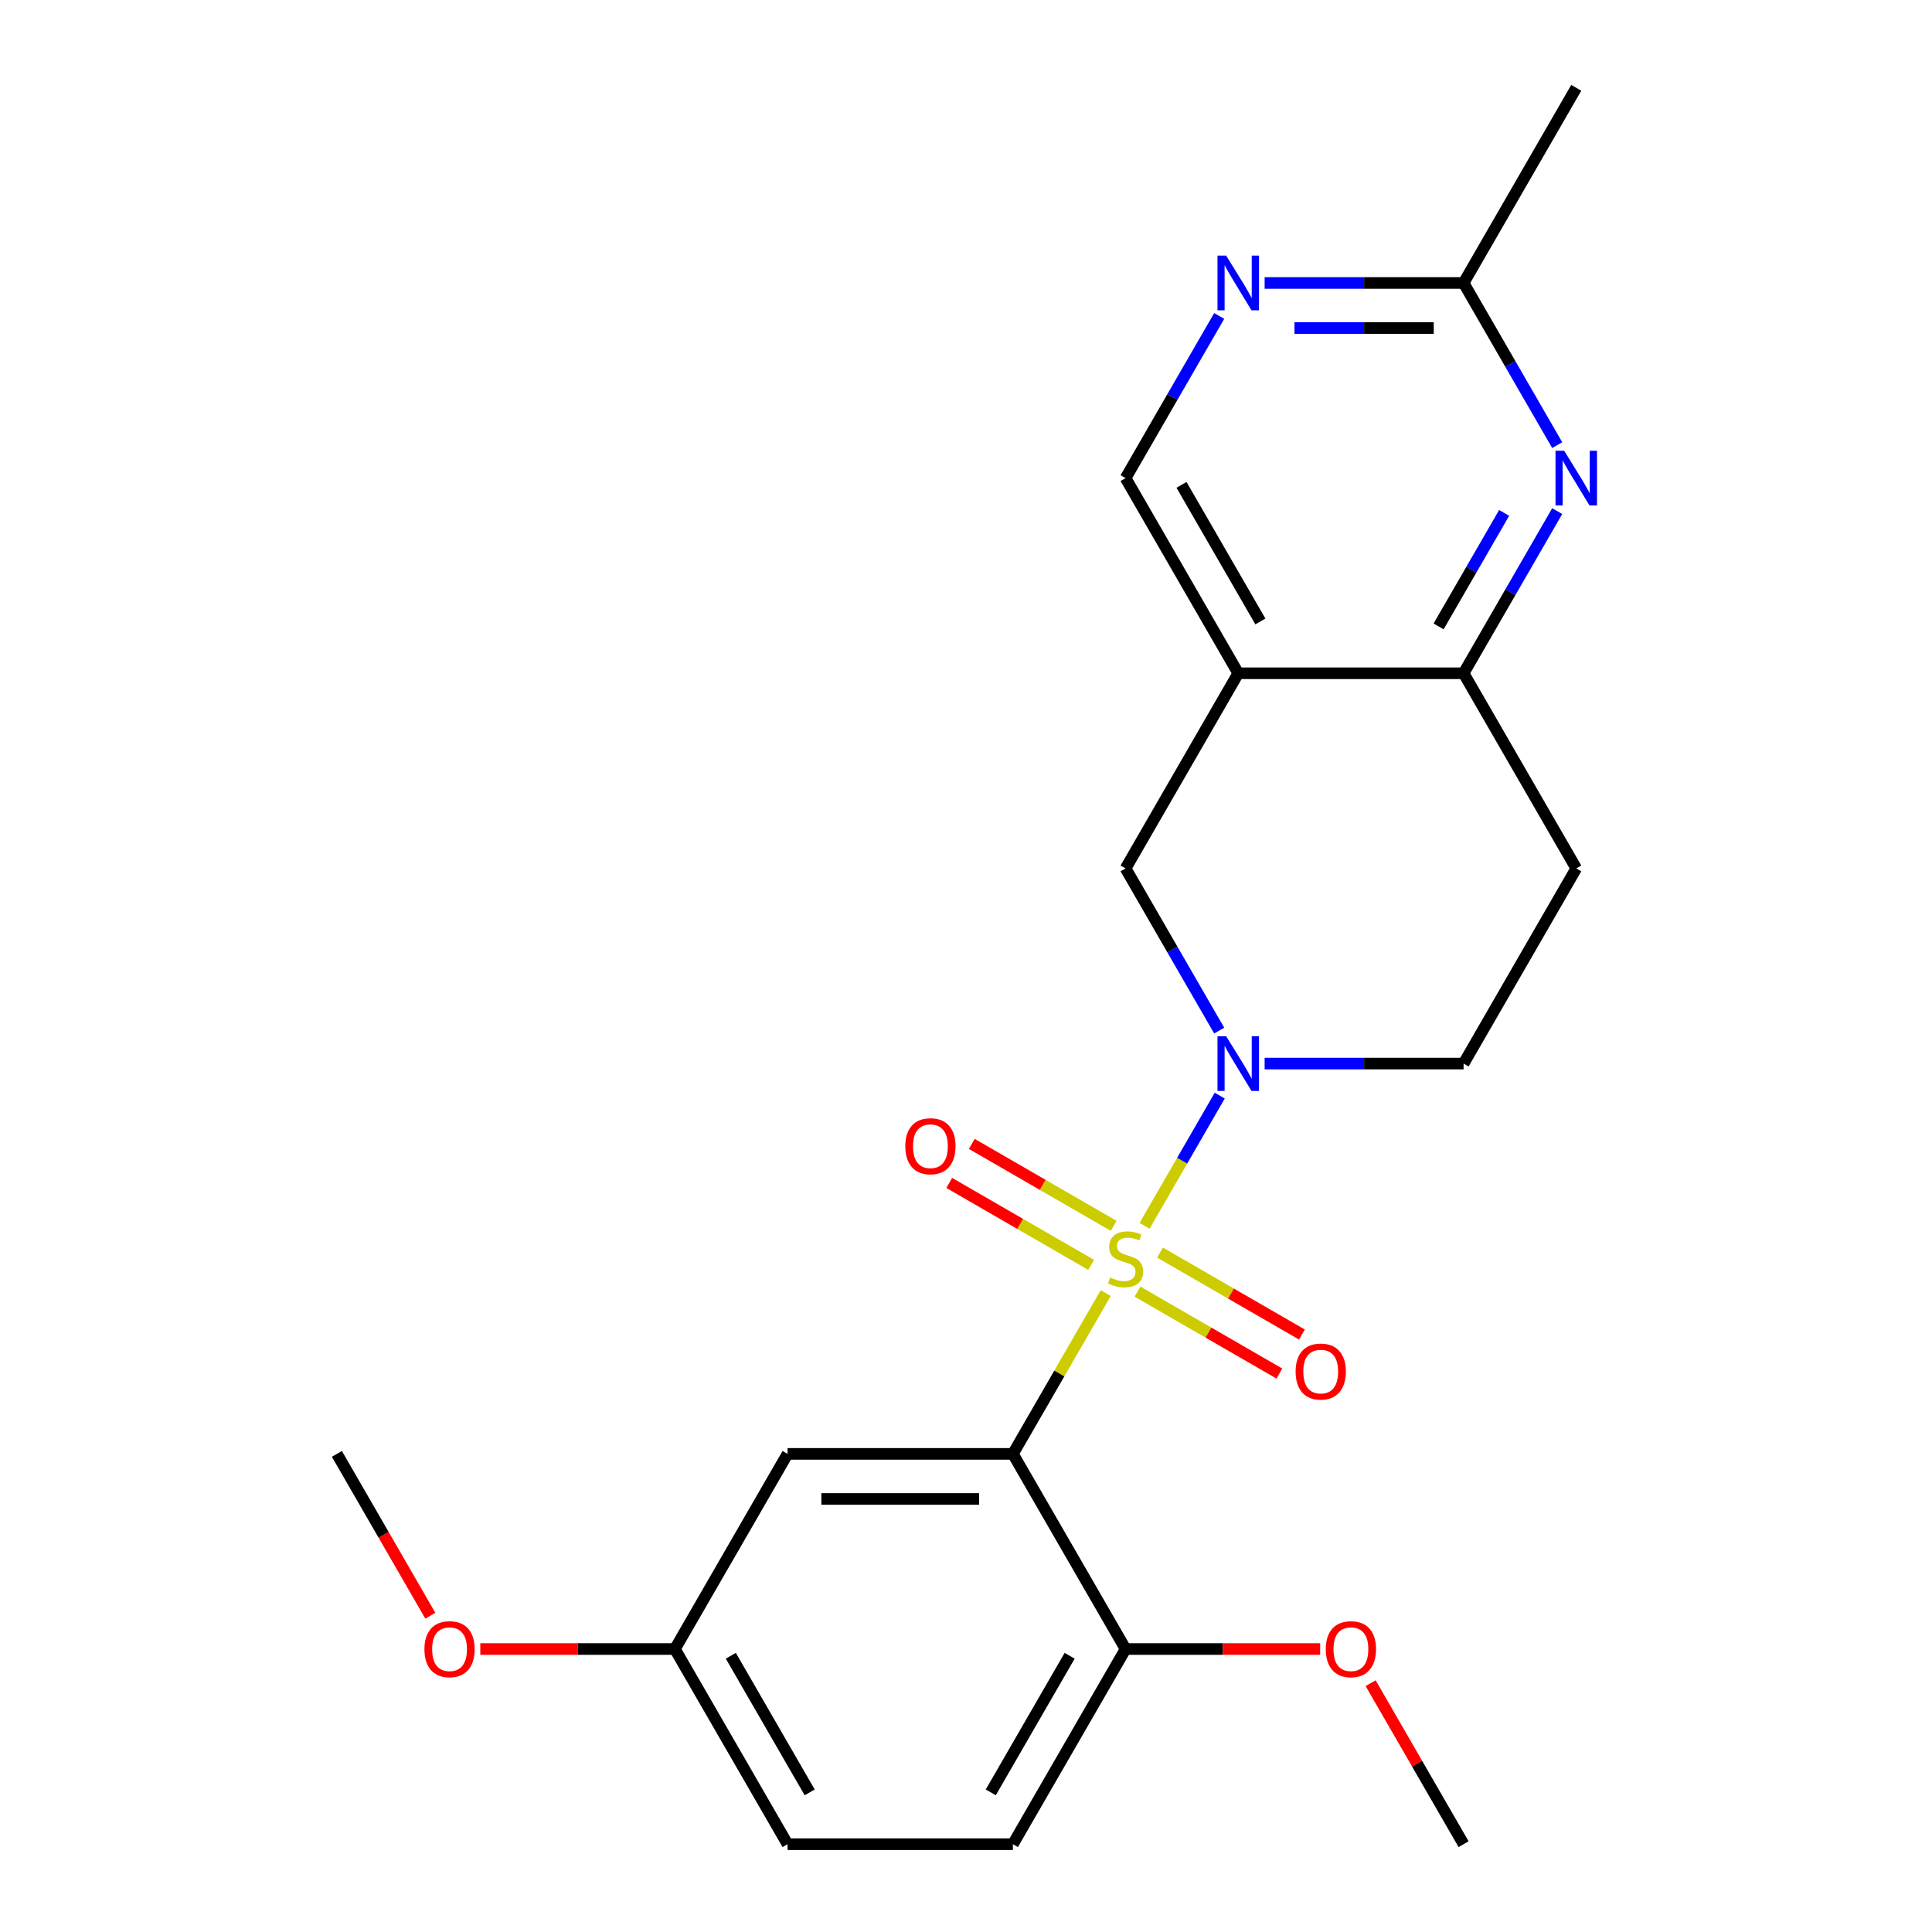<?xml version='1.0' encoding='iso-8859-1'?>
<svg version='1.1' baseProfile='full'
              xmlns='http://www.w3.org/2000/svg'
                      xmlns:rdkit='http://www.rdkit.org/xml'
                      xmlns:xlink='http://www.w3.org/1999/xlink'
                  xml:space='preserve'
width='1000px' height='1000px' viewBox='0 0 1000 1000'>
<!-- END OF HEADER -->
<rect style='opacity:1.0;fill:#FFFFFF;stroke:none' width='1000' height='1000' x='0' y='0'> </rect>
<path class='bond-0' d='M 572.321,669.311 L 548.299,710.918' style='fill:none;fill-rule:evenodd;stroke:#CCCC00;stroke-width:6px;stroke-linecap:butt;stroke-linejoin:miter;stroke-opacity:1' />
<path class='bond-0' d='M 548.299,710.918 L 524.277,752.525' style='fill:none;fill-rule:evenodd;stroke:#000000;stroke-width:6px;stroke-linecap:butt;stroke-linejoin:miter;stroke-opacity:1' />
<path class='bond-1' d='M 592.431,634.479 L 611.885,600.784' style='fill:none;fill-rule:evenodd;stroke:#CCCC00;stroke-width:6px;stroke-linecap:butt;stroke-linejoin:miter;stroke-opacity:1' />
<path class='bond-1' d='M 611.885,600.784 L 631.339,567.089' style='fill:none;fill-rule:evenodd;stroke:#0000FF;stroke-width:6px;stroke-linecap:butt;stroke-linejoin:miter;stroke-opacity:1' />
<path class='bond-7' d='M 588.76,668.542 L 625.482,689.744' style='fill:none;fill-rule:evenodd;stroke:#CCCC00;stroke-width:6px;stroke-linecap:butt;stroke-linejoin:miter;stroke-opacity:1' />
<path class='bond-7' d='M 625.482,689.744 L 662.204,710.945' style='fill:none;fill-rule:evenodd;stroke:#FF0000;stroke-width:6px;stroke-linecap:butt;stroke-linejoin:miter;stroke-opacity:1' />
<path class='bond-7' d='M 600.423,648.34 L 637.146,669.542' style='fill:none;fill-rule:evenodd;stroke:#CCCC00;stroke-width:6px;stroke-linecap:butt;stroke-linejoin:miter;stroke-opacity:1' />
<path class='bond-7' d='M 637.146,669.542 L 673.868,690.743' style='fill:none;fill-rule:evenodd;stroke:#FF0000;stroke-width:6px;stroke-linecap:butt;stroke-linejoin:miter;stroke-opacity:1' />
<path class='bond-8' d='M 576.431,634.488 L 539.709,613.287' style='fill:none;fill-rule:evenodd;stroke:#CCCC00;stroke-width:6px;stroke-linecap:butt;stroke-linejoin:miter;stroke-opacity:1' />
<path class='bond-8' d='M 539.709,613.287 L 502.987,592.085' style='fill:none;fill-rule:evenodd;stroke:#FF0000;stroke-width:6px;stroke-linecap:butt;stroke-linejoin:miter;stroke-opacity:1' />
<path class='bond-8' d='M 564.768,654.69 L 528.045,633.489' style='fill:none;fill-rule:evenodd;stroke:#CCCC00;stroke-width:6px;stroke-linecap:butt;stroke-linejoin:miter;stroke-opacity:1' />
<path class='bond-8' d='M 528.045,633.489 L 491.323,612.287' style='fill:none;fill-rule:evenodd;stroke:#FF0000;stroke-width:6px;stroke-linecap:butt;stroke-linejoin:miter;stroke-opacity:1' />
<path class='bond-6' d='M 524.277,752.525 L 407.641,752.525' style='fill:none;fill-rule:evenodd;stroke:#000000;stroke-width:6px;stroke-linecap:butt;stroke-linejoin:miter;stroke-opacity:1' />
<path class='bond-6' d='M 506.782,775.853 L 425.136,775.853' style='fill:none;fill-rule:evenodd;stroke:#000000;stroke-width:6px;stroke-linecap:butt;stroke-linejoin:miter;stroke-opacity:1' />
<path class='bond-11' d='M 524.277,752.525 L 582.595,853.535' style='fill:none;fill-rule:evenodd;stroke:#000000;stroke-width:6px;stroke-linecap:butt;stroke-linejoin:miter;stroke-opacity:1' />
<path class='bond-5' d='M 631.055,533.429 L 606.825,491.462' style='fill:none;fill-rule:evenodd;stroke:#0000FF;stroke-width:6px;stroke-linecap:butt;stroke-linejoin:miter;stroke-opacity:1' />
<path class='bond-5' d='M 606.825,491.462 L 582.595,449.495' style='fill:none;fill-rule:evenodd;stroke:#000000;stroke-width:6px;stroke-linecap:butt;stroke-linejoin:miter;stroke-opacity:1' />
<path class='bond-12' d='M 654.57,550.505 L 706.06,550.505' style='fill:none;fill-rule:evenodd;stroke:#0000FF;stroke-width:6px;stroke-linecap:butt;stroke-linejoin:miter;stroke-opacity:1' />
<path class='bond-12' d='M 706.06,550.505 L 757.55,550.505' style='fill:none;fill-rule:evenodd;stroke:#000000;stroke-width:6px;stroke-linecap:butt;stroke-linejoin:miter;stroke-opacity:1' />
<path class='bond-2' d='M 640.914,348.485 L 582.595,449.495' style='fill:none;fill-rule:evenodd;stroke:#000000;stroke-width:6px;stroke-linecap:butt;stroke-linejoin:miter;stroke-opacity:1' />
<path class='bond-14' d='M 640.914,348.485 L 582.595,247.475' style='fill:none;fill-rule:evenodd;stroke:#000000;stroke-width:6px;stroke-linecap:butt;stroke-linejoin:miter;stroke-opacity:1' />
<path class='bond-14' d='M 652.368,321.67 L 611.545,250.963' style='fill:none;fill-rule:evenodd;stroke:#000000;stroke-width:6px;stroke-linecap:butt;stroke-linejoin:miter;stroke-opacity:1' />
<path class='bond-23' d='M 640.914,348.485 L 757.55,348.485' style='fill:none;fill-rule:evenodd;stroke:#000000;stroke-width:6px;stroke-linecap:butt;stroke-linejoin:miter;stroke-opacity:1' />
<path class='bond-3' d='M 806.01,264.551 L 781.78,306.518' style='fill:none;fill-rule:evenodd;stroke:#0000FF;stroke-width:6px;stroke-linecap:butt;stroke-linejoin:miter;stroke-opacity:1' />
<path class='bond-3' d='M 781.78,306.518 L 757.55,348.485' style='fill:none;fill-rule:evenodd;stroke:#000000;stroke-width:6px;stroke-linecap:butt;stroke-linejoin:miter;stroke-opacity:1' />
<path class='bond-3' d='M 778.539,265.477 L 761.578,294.854' style='fill:none;fill-rule:evenodd;stroke:#0000FF;stroke-width:6px;stroke-linecap:butt;stroke-linejoin:miter;stroke-opacity:1' />
<path class='bond-3' d='M 761.578,294.854 L 744.617,324.231' style='fill:none;fill-rule:evenodd;stroke:#000000;stroke-width:6px;stroke-linecap:butt;stroke-linejoin:miter;stroke-opacity:1' />
<path class='bond-10' d='M 806.01,230.399 L 781.78,188.432' style='fill:none;fill-rule:evenodd;stroke:#0000FF;stroke-width:6px;stroke-linecap:butt;stroke-linejoin:miter;stroke-opacity:1' />
<path class='bond-10' d='M 781.78,188.432 L 757.55,146.465' style='fill:none;fill-rule:evenodd;stroke:#000000;stroke-width:6px;stroke-linecap:butt;stroke-linejoin:miter;stroke-opacity:1' />
<path class='bond-4' d='M 757.55,348.485 L 815.868,449.495' style='fill:none;fill-rule:evenodd;stroke:#000000;stroke-width:6px;stroke-linecap:butt;stroke-linejoin:miter;stroke-opacity:1' />
<path class='bond-16' d='M 407.641,752.525 L 349.323,853.535' style='fill:none;fill-rule:evenodd;stroke:#000000;stroke-width:6px;stroke-linecap:butt;stroke-linejoin:miter;stroke-opacity:1' />
<path class='bond-9' d='M 631.055,163.541 L 606.825,205.508' style='fill:none;fill-rule:evenodd;stroke:#0000FF;stroke-width:6px;stroke-linecap:butt;stroke-linejoin:miter;stroke-opacity:1' />
<path class='bond-9' d='M 606.825,205.508 L 582.595,247.475' style='fill:none;fill-rule:evenodd;stroke:#000000;stroke-width:6px;stroke-linecap:butt;stroke-linejoin:miter;stroke-opacity:1' />
<path class='bond-25' d='M 654.57,146.465 L 706.06,146.465' style='fill:none;fill-rule:evenodd;stroke:#0000FF;stroke-width:6px;stroke-linecap:butt;stroke-linejoin:miter;stroke-opacity:1' />
<path class='bond-25' d='M 706.06,146.465 L 757.55,146.465' style='fill:none;fill-rule:evenodd;stroke:#000000;stroke-width:6px;stroke-linecap:butt;stroke-linejoin:miter;stroke-opacity:1' />
<path class='bond-25' d='M 670.017,169.792 L 706.06,169.792' style='fill:none;fill-rule:evenodd;stroke:#0000FF;stroke-width:6px;stroke-linecap:butt;stroke-linejoin:miter;stroke-opacity:1' />
<path class='bond-25' d='M 706.06,169.792 L 742.103,169.792' style='fill:none;fill-rule:evenodd;stroke:#000000;stroke-width:6px;stroke-linecap:butt;stroke-linejoin:miter;stroke-opacity:1' />
<path class='bond-20' d='M 757.55,146.465 L 815.868,45.455' style='fill:none;fill-rule:evenodd;stroke:#000000;stroke-width:6px;stroke-linecap:butt;stroke-linejoin:miter;stroke-opacity:1' />
<path class='bond-15' d='M 582.595,853.535 L 524.277,954.545' style='fill:none;fill-rule:evenodd;stroke:#000000;stroke-width:6px;stroke-linecap:butt;stroke-linejoin:miter;stroke-opacity:1' />
<path class='bond-15' d='M 553.646,857.023 L 512.823,927.73' style='fill:none;fill-rule:evenodd;stroke:#000000;stroke-width:6px;stroke-linecap:butt;stroke-linejoin:miter;stroke-opacity:1' />
<path class='bond-18' d='M 582.595,853.535 L 632.956,853.535' style='fill:none;fill-rule:evenodd;stroke:#000000;stroke-width:6px;stroke-linecap:butt;stroke-linejoin:miter;stroke-opacity:1' />
<path class='bond-18' d='M 632.956,853.535 L 683.316,853.535' style='fill:none;fill-rule:evenodd;stroke:#FF0000;stroke-width:6px;stroke-linecap:butt;stroke-linejoin:miter;stroke-opacity:1' />
<path class='bond-13' d='M 757.55,550.505 L 815.868,449.495' style='fill:none;fill-rule:evenodd;stroke:#000000;stroke-width:6px;stroke-linecap:butt;stroke-linejoin:miter;stroke-opacity:1' />
<path class='bond-17' d='M 524.277,954.545 L 407.641,954.545' style='fill:none;fill-rule:evenodd;stroke:#000000;stroke-width:6px;stroke-linecap:butt;stroke-linejoin:miter;stroke-opacity:1' />
<path class='bond-19' d='M 349.323,853.535 L 298.962,853.535' style='fill:none;fill-rule:evenodd;stroke:#000000;stroke-width:6px;stroke-linecap:butt;stroke-linejoin:miter;stroke-opacity:1' />
<path class='bond-19' d='M 298.962,853.535 L 248.602,853.535' style='fill:none;fill-rule:evenodd;stroke:#FF0000;stroke-width:6px;stroke-linecap:butt;stroke-linejoin:miter;stroke-opacity:1' />
<path class='bond-24' d='M 349.323,853.535 L 407.641,954.545' style='fill:none;fill-rule:evenodd;stroke:#000000;stroke-width:6px;stroke-linecap:butt;stroke-linejoin:miter;stroke-opacity:1' />
<path class='bond-24' d='M 378.272,857.023 L 419.095,927.73' style='fill:none;fill-rule:evenodd;stroke:#000000;stroke-width:6px;stroke-linecap:butt;stroke-linejoin:miter;stroke-opacity:1' />
<path class='bond-21' d='M 709.437,871.211 L 733.494,912.878' style='fill:none;fill-rule:evenodd;stroke:#FF0000;stroke-width:6px;stroke-linecap:butt;stroke-linejoin:miter;stroke-opacity:1' />
<path class='bond-21' d='M 733.494,912.878 L 757.55,954.545' style='fill:none;fill-rule:evenodd;stroke:#000000;stroke-width:6px;stroke-linecap:butt;stroke-linejoin:miter;stroke-opacity:1' />
<path class='bond-22' d='M 222.735,836.299 L 198.552,794.412' style='fill:none;fill-rule:evenodd;stroke:#FF0000;stroke-width:6px;stroke-linecap:butt;stroke-linejoin:miter;stroke-opacity:1' />
<path class='bond-22' d='M 198.552,794.412 L 174.368,752.525' style='fill:none;fill-rule:evenodd;stroke:#000000;stroke-width:6px;stroke-linecap:butt;stroke-linejoin:miter;stroke-opacity:1' />
<path  class='atom-0' d='M 574.595 661.235
Q 574.915 661.355, 576.235 661.915
Q 577.555 662.475, 578.995 662.835
Q 580.475 663.155, 581.915 663.155
Q 584.595 663.155, 586.155 661.875
Q 587.715 660.555, 587.715 658.275
Q 587.715 656.715, 586.915 655.755
Q 586.155 654.795, 584.955 654.275
Q 583.755 653.755, 581.755 653.155
Q 579.235 652.395, 577.715 651.675
Q 576.235 650.955, 575.155 649.435
Q 574.115 647.915, 574.115 645.355
Q 574.115 641.795, 576.515 639.595
Q 578.955 637.395, 583.755 637.395
Q 587.035 637.395, 590.755 638.955
L 589.835 642.035
Q 586.435 640.635, 583.875 640.635
Q 581.115 640.635, 579.595 641.795
Q 578.075 642.915, 578.115 644.875
Q 578.115 646.395, 578.875 647.315
Q 579.675 648.235, 580.795 648.755
Q 581.955 649.275, 583.875 649.875
Q 586.435 650.675, 587.955 651.475
Q 589.475 652.275, 590.555 653.915
Q 591.675 655.515, 591.675 658.275
Q 591.675 662.195, 589.035 664.315
Q 586.435 666.395, 582.075 666.395
Q 579.555 666.395, 577.635 665.835
Q 575.755 665.315, 573.515 664.395
L 574.595 661.235
' fill='#CCCC00'/>
<path  class='atom-2' d='M 634.654 536.345
L 643.934 551.345
Q 644.854 552.825, 646.334 555.505
Q 647.814 558.185, 647.894 558.345
L 647.894 536.345
L 651.654 536.345
L 651.654 564.665
L 647.774 564.665
L 637.814 548.265
Q 636.654 546.345, 635.414 544.145
Q 634.214 541.945, 633.854 541.265
L 633.854 564.665
L 630.174 564.665
L 630.174 536.345
L 634.654 536.345
' fill='#0000FF'/>
<path  class='atom-4' d='M 809.608 233.315
L 818.888 248.315
Q 819.808 249.795, 821.288 252.475
Q 822.768 255.155, 822.848 255.315
L 822.848 233.315
L 826.608 233.315
L 826.608 261.635
L 822.728 261.635
L 812.768 245.235
Q 811.608 243.315, 810.368 241.115
Q 809.168 238.915, 808.808 238.235
L 808.808 261.635
L 805.128 261.635
L 805.128 233.315
L 809.608 233.315
' fill='#0000FF'/>
<path  class='atom-8' d='M 670.606 709.913
Q 670.606 703.113, 673.966 699.313
Q 677.326 695.513, 683.606 695.513
Q 689.886 695.513, 693.246 699.313
Q 696.606 703.113, 696.606 709.913
Q 696.606 716.793, 693.206 720.713
Q 689.806 724.593, 683.606 724.593
Q 677.366 724.593, 673.966 720.713
Q 670.606 716.833, 670.606 709.913
M 683.606 721.393
Q 687.926 721.393, 690.246 718.513
Q 692.606 715.593, 692.606 709.913
Q 692.606 704.353, 690.246 701.553
Q 687.926 698.713, 683.606 698.713
Q 679.286 698.713, 676.926 701.513
Q 674.606 704.313, 674.606 709.913
Q 674.606 715.633, 676.926 718.513
Q 679.286 721.393, 683.606 721.393
' fill='#FF0000'/>
<path  class='atom-9' d='M 468.585 593.277
Q 468.585 586.477, 471.945 582.677
Q 475.305 578.877, 481.585 578.877
Q 487.865 578.877, 491.225 582.677
Q 494.585 586.477, 494.585 593.277
Q 494.585 600.157, 491.185 604.077
Q 487.785 607.957, 481.585 607.957
Q 475.345 607.957, 471.945 604.077
Q 468.585 600.197, 468.585 593.277
M 481.585 604.757
Q 485.905 604.757, 488.225 601.877
Q 490.585 598.957, 490.585 593.277
Q 490.585 587.717, 488.225 584.917
Q 485.905 582.077, 481.585 582.077
Q 477.265 582.077, 474.905 584.877
Q 472.585 587.677, 472.585 593.277
Q 472.585 598.997, 474.905 601.877
Q 477.265 604.757, 481.585 604.757
' fill='#FF0000'/>
<path  class='atom-10' d='M 634.654 132.305
L 643.934 147.305
Q 644.854 148.785, 646.334 151.465
Q 647.814 154.145, 647.894 154.305
L 647.894 132.305
L 651.654 132.305
L 651.654 160.625
L 647.774 160.625
L 637.814 144.225
Q 636.654 142.305, 635.414 140.105
Q 634.214 137.905, 633.854 137.225
L 633.854 160.625
L 630.174 160.625
L 630.174 132.305
L 634.654 132.305
' fill='#0000FF'/>
<path  class='atom-19' d='M 686.232 853.615
Q 686.232 846.815, 689.592 843.015
Q 692.952 839.215, 699.232 839.215
Q 705.512 839.215, 708.872 843.015
Q 712.232 846.815, 712.232 853.615
Q 712.232 860.495, 708.832 864.415
Q 705.432 868.295, 699.232 868.295
Q 692.992 868.295, 689.592 864.415
Q 686.232 860.535, 686.232 853.615
M 699.232 865.095
Q 703.552 865.095, 705.872 862.215
Q 708.232 859.295, 708.232 853.615
Q 708.232 848.055, 705.872 845.255
Q 703.552 842.415, 699.232 842.415
Q 694.912 842.415, 692.552 845.215
Q 690.232 848.015, 690.232 853.615
Q 690.232 859.335, 692.552 862.215
Q 694.912 865.095, 699.232 865.095
' fill='#FF0000'/>
<path  class='atom-20' d='M 219.686 853.615
Q 219.686 846.815, 223.046 843.015
Q 226.406 839.215, 232.686 839.215
Q 238.966 839.215, 242.326 843.015
Q 245.686 846.815, 245.686 853.615
Q 245.686 860.495, 242.286 864.415
Q 238.886 868.295, 232.686 868.295
Q 226.446 868.295, 223.046 864.415
Q 219.686 860.535, 219.686 853.615
M 232.686 865.095
Q 237.006 865.095, 239.326 862.215
Q 241.686 859.295, 241.686 853.615
Q 241.686 848.055, 239.326 845.255
Q 237.006 842.415, 232.686 842.415
Q 228.366 842.415, 226.006 845.215
Q 223.686 848.015, 223.686 853.615
Q 223.686 859.335, 226.006 862.215
Q 228.366 865.095, 232.686 865.095
' fill='#FF0000'/>
</svg>

